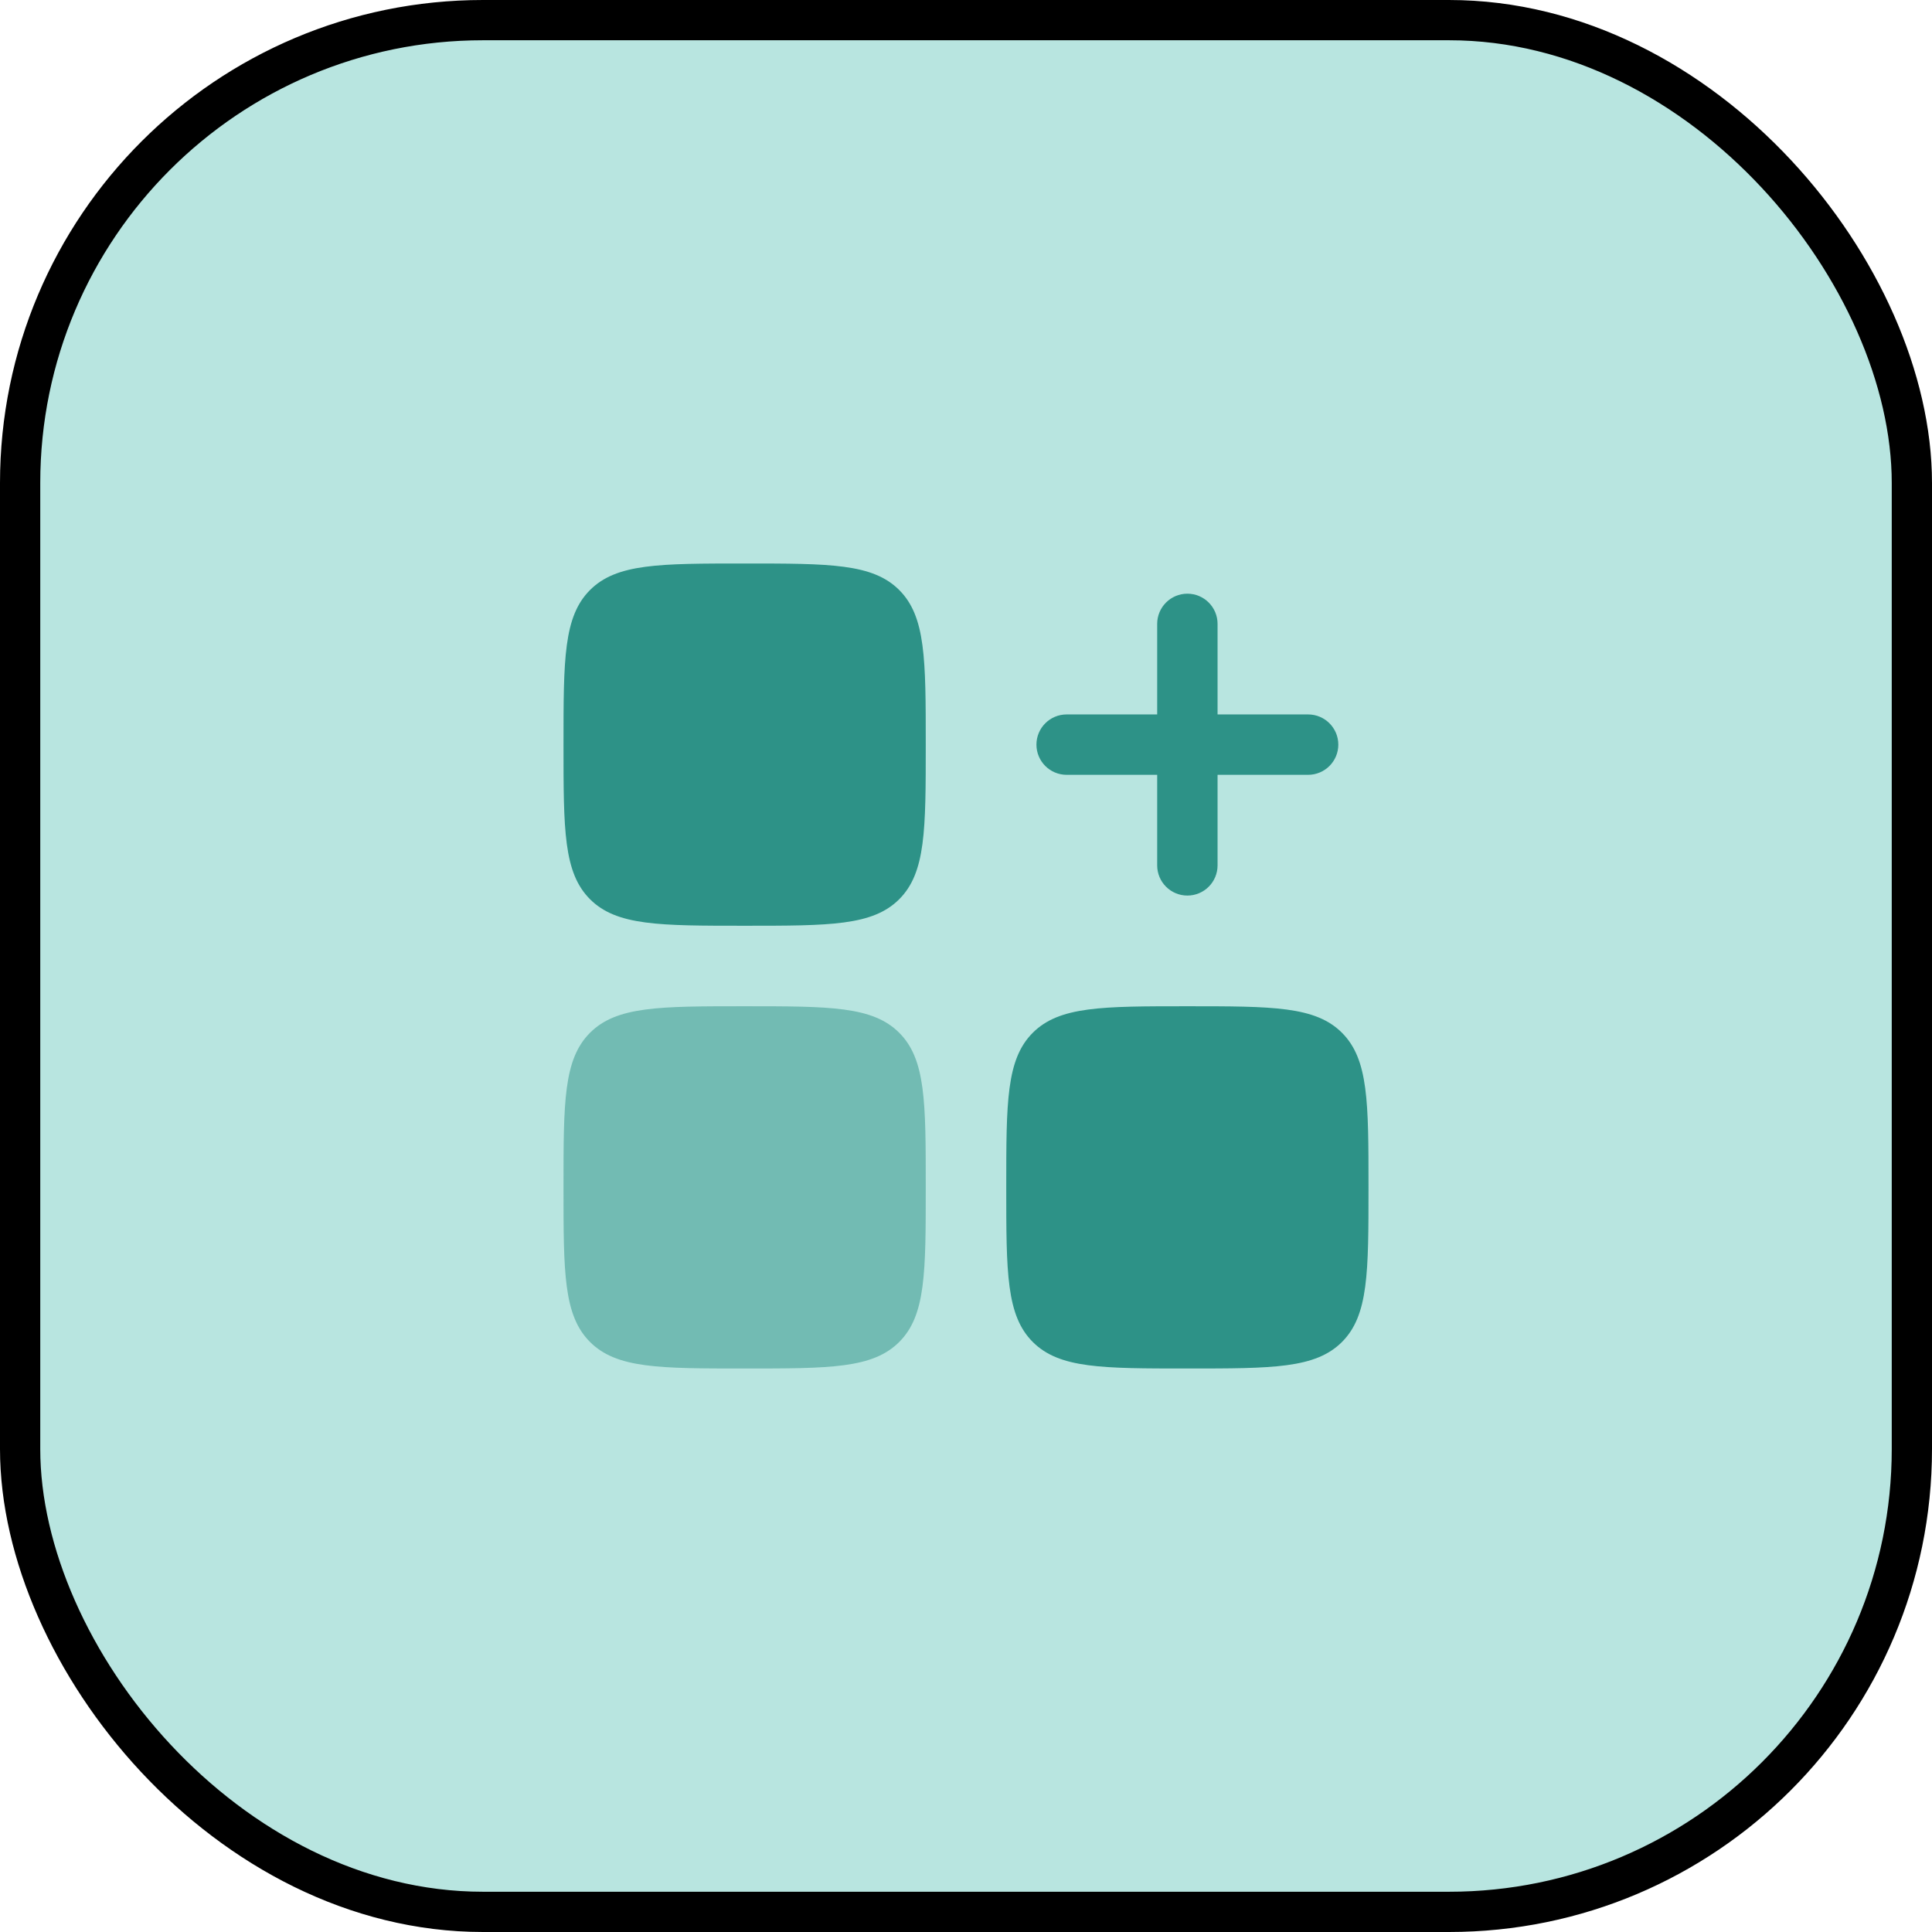 <svg xmlns="http://www.w3.org/2000/svg" width="48" height="48" viewBox="0 0 48 48" fill="none"><rect x="0.5" y="0.5" width="47" height="47" rx="11.5" fill="#B8E5E0"></rect><rect x="0.5" y="0.5" width="47" height="47" rx="11.5" stroke="black"></rect><path fill-rule="evenodd" clip-rule="evenodd" d="M29.5 14.75C29.914 14.75 30.25 15.086 30.25 15.5V17.75H32.5C32.914 17.75 33.25 18.086 33.25 18.5C33.25 18.914 32.914 19.25 32.5 19.25H30.25V21.5C30.25 21.914 29.914 22.25 29.5 22.25C29.086 22.25 28.75 21.914 28.75 21.5V19.25H26.5C26.086 19.25 25.75 18.914 25.75 18.5C25.75 18.086 26.086 17.75 26.5 17.75H28.75V15.5C28.75 15.086 29.086 14.75 29.5 14.75Z" fill="#2D9287"></path><path d="M14 18.5C14 16.379 14 15.318 14.659 14.659C15.318 14 16.379 14 18.5 14C20.621 14 21.682 14 22.341 14.659C23 15.318 23 16.379 23 18.5C23 20.621 23 21.682 22.341 22.341C21.682 23 20.621 23 18.5 23C16.379 23 15.318 23 14.659 22.341C14 21.682 14 20.621 14 18.5Z" fill="#2D9287"></path><path d="M25 29.5C25 27.379 25 26.318 25.659 25.659C26.318 25 27.379 25 29.5 25C31.621 25 32.682 25 33.341 25.659C34 26.318 34 27.379 34 29.5C34 31.621 34 32.682 33.341 33.341C32.682 34 31.621 34 29.5 34C27.379 34 26.318 34 25.659 33.341C25 32.682 25 31.621 25 29.5Z" fill="#2D9287"></path><path opacity="0.5" d="M14 29.5C14 27.379 14 26.318 14.659 25.659C15.318 25 16.379 25 18.5 25C20.621 25 21.682 25 22.341 25.659C23 26.318 23 27.379 23 29.5C23 31.621 23 32.682 22.341 33.341C21.682 34 20.621 34 18.5 34C16.379 34 15.318 34 14.659 33.341C14 32.682 14 31.621 14 29.5Z" fill="#2D9287"></path></svg>